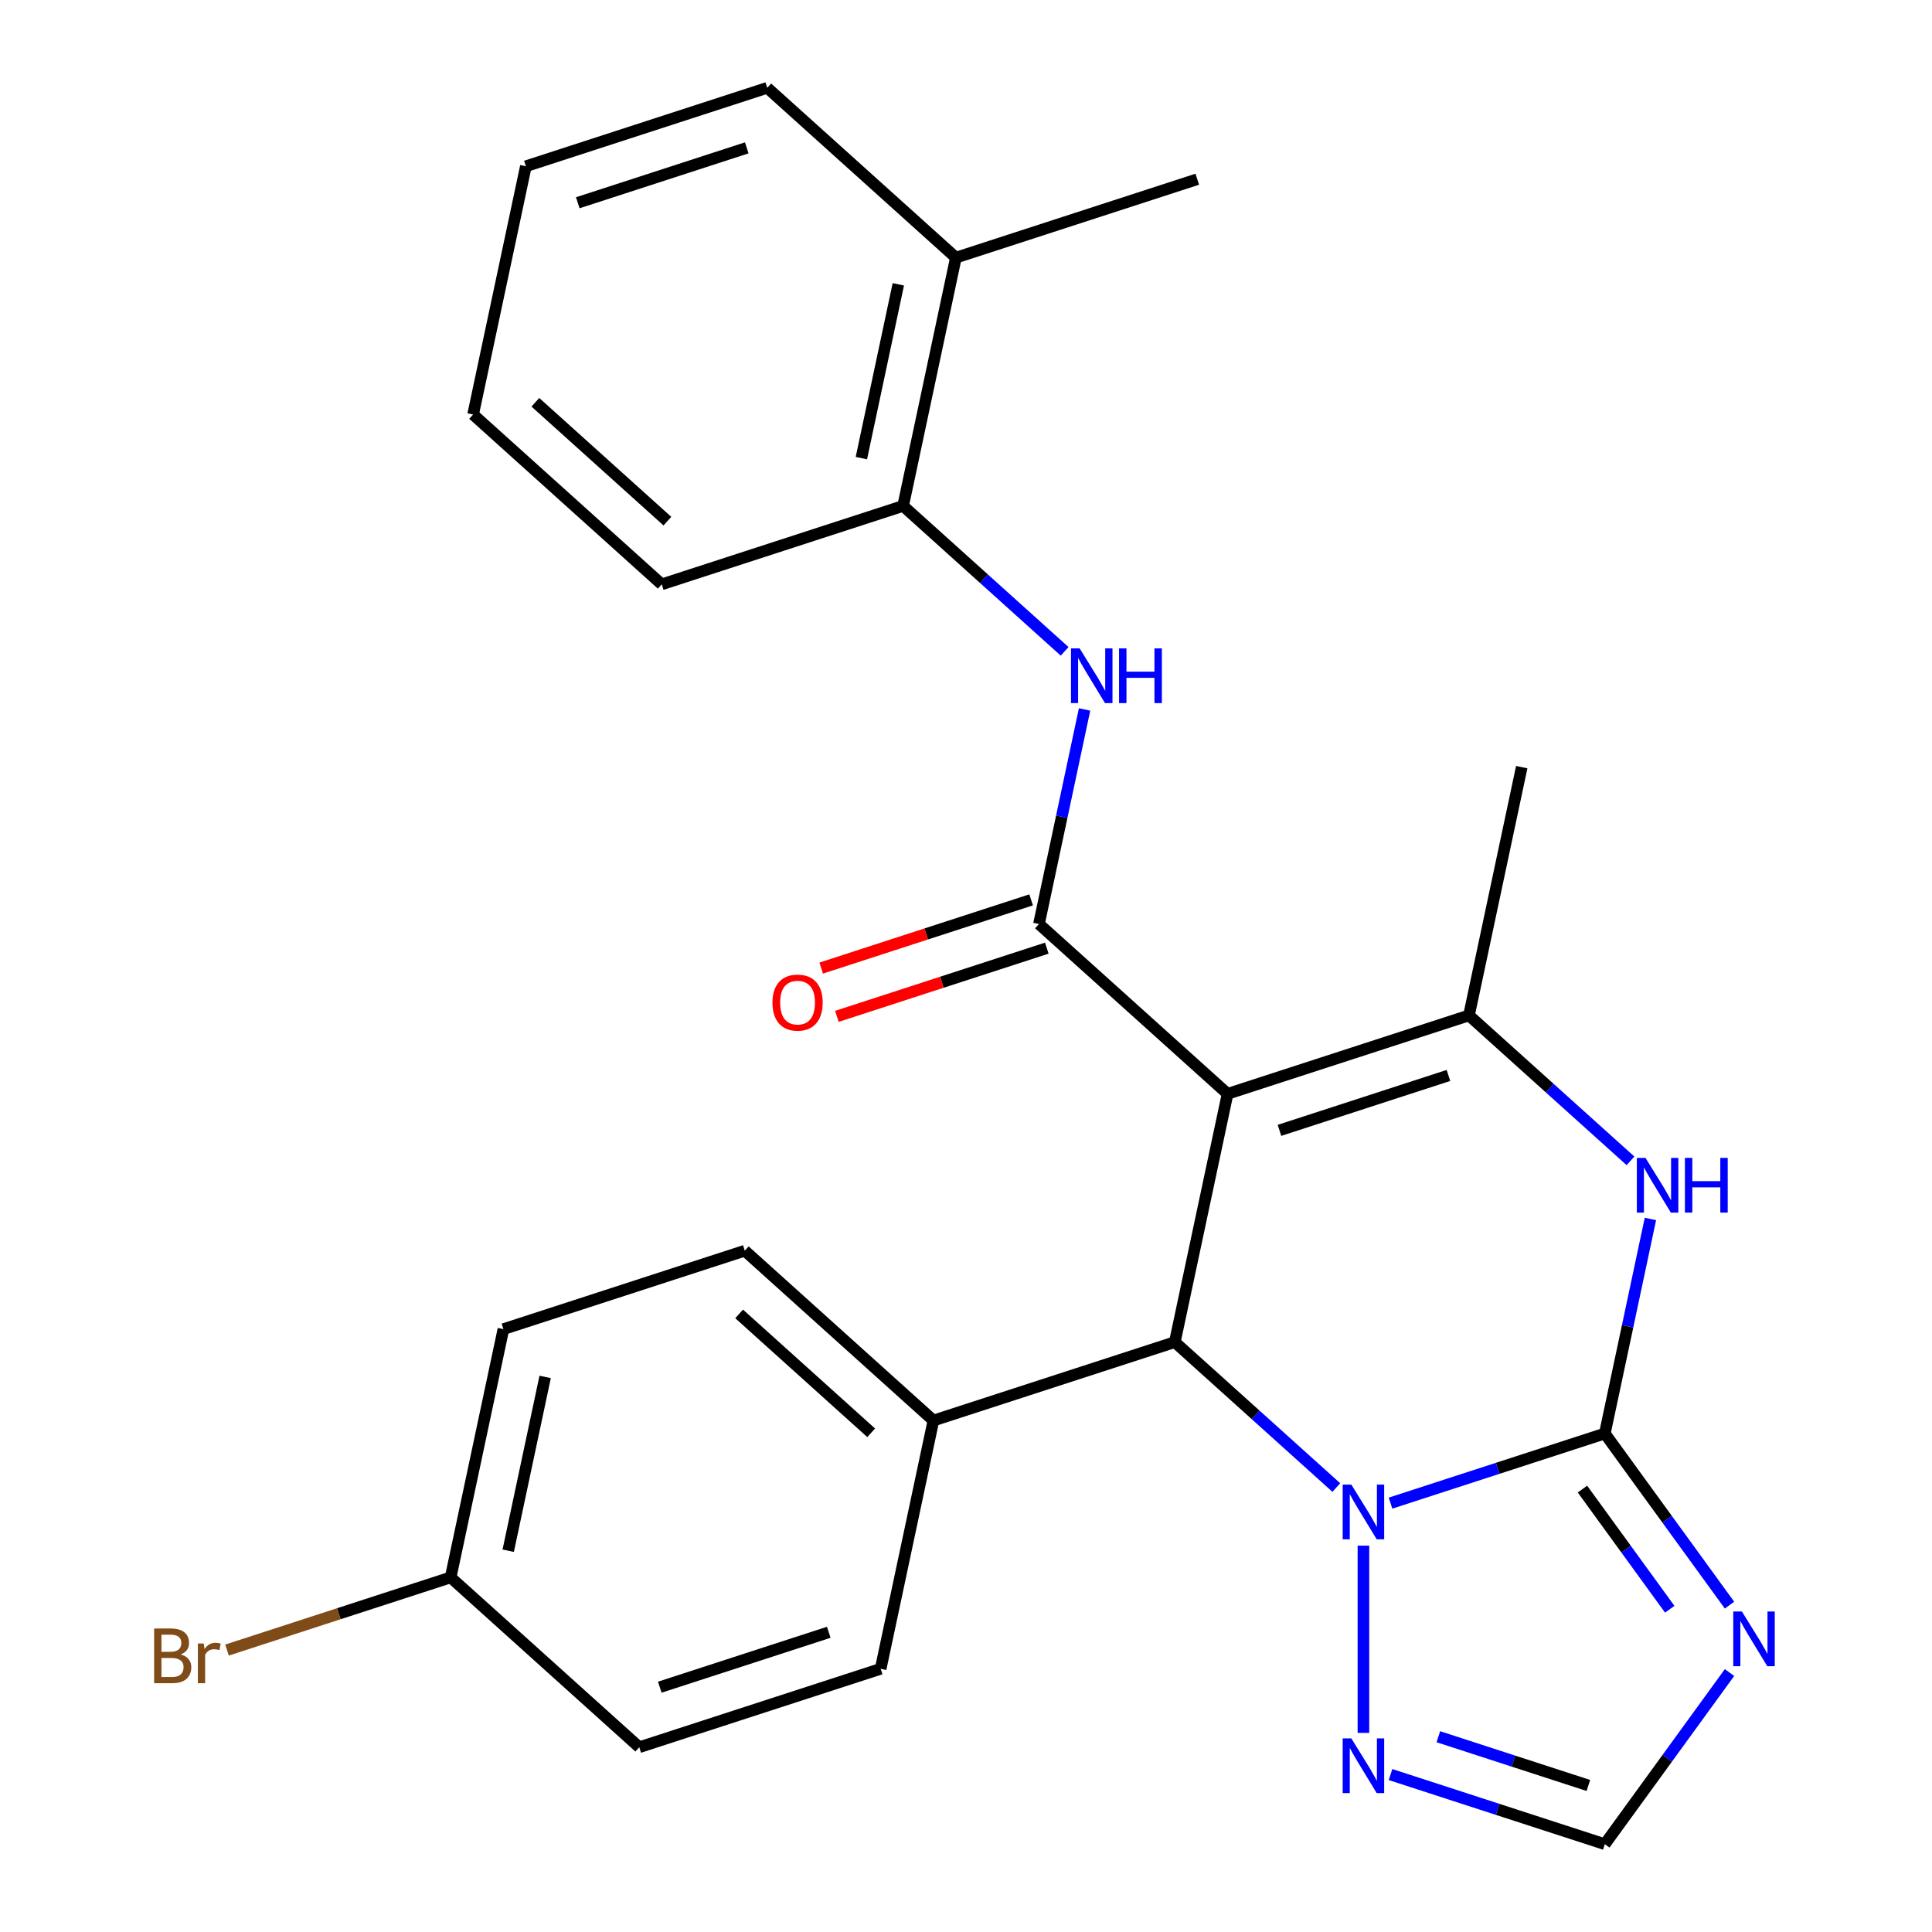 <?xml version='1.0' encoding='iso-8859-1'?>
<svg version='1.1' baseProfile='full'
              xmlns='http://www.w3.org/2000/svg'
                      xmlns:rdkit='http://www.rdkit.org/xml'
                      xmlns:xlink='http://www.w3.org/1999/xlink'
                  xml:space='preserve'
width='1000px' height='1000px' viewBox='0 0 1000 1000'>
<!-- END OF HEADER -->
<rect style='opacity:1.0;fill:#FFFFFF;stroke:none' width='1000' height='1000' x='0' y='0'> </rect>
<path class='bond-2' d='M 635.394,566.171 L 537.766,478.267' style='fill:none;fill-rule:evenodd;stroke:#000000;stroke-width:6px;stroke-linecap:butt;stroke-linejoin:miter;stroke-opacity:1' />
<path class='bond-3' d='M 635.394,566.171 L 608.081,694.673' style='fill:none;fill-rule:evenodd;stroke:#000000;stroke-width:6px;stroke-linecap:butt;stroke-linejoin:miter;stroke-opacity:1' />
<path class='bond-4' d='M 635.394,566.171 L 760.336,525.575' style='fill:none;fill-rule:evenodd;stroke:#000000;stroke-width:6px;stroke-linecap:butt;stroke-linejoin:miter;stroke-opacity:1' />
<path class='bond-4' d='M 662.255,585.07 L 749.714,556.653' style='fill:none;fill-rule:evenodd;stroke:#000000;stroke-width:6px;stroke-linecap:butt;stroke-linejoin:miter;stroke-opacity:1' />
<path class='bond-0' d='M 830.651,741.981 L 842.454,686.453' style='fill:none;fill-rule:evenodd;stroke:#000000;stroke-width:6px;stroke-linecap:butt;stroke-linejoin:miter;stroke-opacity:1' />
<path class='bond-0' d='M 842.454,686.453 L 854.257,630.925' style='fill:none;fill-rule:evenodd;stroke:#0000FF;stroke-width:6px;stroke-linecap:butt;stroke-linejoin:miter;stroke-opacity:1' />
<path class='bond-6' d='M 830.651,741.981 L 862.923,786.4' style='fill:none;fill-rule:evenodd;stroke:#000000;stroke-width:6px;stroke-linecap:butt;stroke-linejoin:miter;stroke-opacity:1' />
<path class='bond-6' d='M 862.923,786.4 L 895.195,830.819' style='fill:none;fill-rule:evenodd;stroke:#0000FF;stroke-width:6px;stroke-linecap:butt;stroke-linejoin:miter;stroke-opacity:1' />
<path class='bond-6' d='M 819.076,770.751 L 841.667,801.844' style='fill:none;fill-rule:evenodd;stroke:#000000;stroke-width:6px;stroke-linecap:butt;stroke-linejoin:miter;stroke-opacity:1' />
<path class='bond-6' d='M 841.667,801.844 L 864.257,832.937' style='fill:none;fill-rule:evenodd;stroke:#0000FF;stroke-width:6px;stroke-linecap:butt;stroke-linejoin:miter;stroke-opacity:1' />
<path class='bond-26' d='M 830.651,741.981 L 775.192,760.001' style='fill:none;fill-rule:evenodd;stroke:#000000;stroke-width:6px;stroke-linecap:butt;stroke-linejoin:miter;stroke-opacity:1' />
<path class='bond-26' d='M 775.192,760.001 L 719.733,778.021' style='fill:none;fill-rule:evenodd;stroke:#0000FF;stroke-width:6px;stroke-linecap:butt;stroke-linejoin:miter;stroke-opacity:1' />
<path class='bond-1' d='M 691.685,769.95 L 649.883,732.311' style='fill:none;fill-rule:evenodd;stroke:#0000FF;stroke-width:6px;stroke-linecap:butt;stroke-linejoin:miter;stroke-opacity:1' />
<path class='bond-1' d='M 649.883,732.311 L 608.081,694.673' style='fill:none;fill-rule:evenodd;stroke:#000000;stroke-width:6px;stroke-linecap:butt;stroke-linejoin:miter;stroke-opacity:1' />
<path class='bond-7' d='M 705.709,800.022 L 705.709,896.941' style='fill:none;fill-rule:evenodd;stroke:#0000FF;stroke-width:6px;stroke-linecap:butt;stroke-linejoin:miter;stroke-opacity:1' />
<path class='bond-8' d='M 537.766,478.267 L 549.569,422.738' style='fill:none;fill-rule:evenodd;stroke:#000000;stroke-width:6px;stroke-linecap:butt;stroke-linejoin:miter;stroke-opacity:1' />
<path class='bond-8' d='M 549.569,422.738 L 561.372,367.21' style='fill:none;fill-rule:evenodd;stroke:#0000FF;stroke-width:6px;stroke-linecap:butt;stroke-linejoin:miter;stroke-opacity:1' />
<path class='bond-12' d='M 533.706,465.772 L 479.378,483.425' style='fill:none;fill-rule:evenodd;stroke:#000000;stroke-width:6px;stroke-linecap:butt;stroke-linejoin:miter;stroke-opacity:1' />
<path class='bond-12' d='M 479.378,483.425 L 425.049,501.077' style='fill:none;fill-rule:evenodd;stroke:#FF0000;stroke-width:6px;stroke-linecap:butt;stroke-linejoin:miter;stroke-opacity:1' />
<path class='bond-12' d='M 541.826,490.761 L 487.497,508.413' style='fill:none;fill-rule:evenodd;stroke:#000000;stroke-width:6px;stroke-linecap:butt;stroke-linejoin:miter;stroke-opacity:1' />
<path class='bond-12' d='M 487.497,508.413 L 433.168,526.066' style='fill:none;fill-rule:evenodd;stroke:#FF0000;stroke-width:6px;stroke-linecap:butt;stroke-linejoin:miter;stroke-opacity:1' />
<path class='bond-11' d='M 608.081,694.673 L 483.139,735.269' style='fill:none;fill-rule:evenodd;stroke:#000000;stroke-width:6px;stroke-linecap:butt;stroke-linejoin:miter;stroke-opacity:1' />
<path class='bond-5' d='M 760.336,525.575 L 802.138,563.214' style='fill:none;fill-rule:evenodd;stroke:#000000;stroke-width:6px;stroke-linecap:butt;stroke-linejoin:miter;stroke-opacity:1' />
<path class='bond-5' d='M 802.138,563.214 L 843.94,600.853' style='fill:none;fill-rule:evenodd;stroke:#0000FF;stroke-width:6px;stroke-linecap:butt;stroke-linejoin:miter;stroke-opacity:1' />
<path class='bond-17' d='M 760.336,525.575 L 787.65,397.074' style='fill:none;fill-rule:evenodd;stroke:#000000;stroke-width:6px;stroke-linecap:butt;stroke-linejoin:miter;stroke-opacity:1' />
<path class='bond-28' d='M 895.195,865.708 L 862.923,910.127' style='fill:none;fill-rule:evenodd;stroke:#0000FF;stroke-width:6px;stroke-linecap:butt;stroke-linejoin:miter;stroke-opacity:1' />
<path class='bond-28' d='M 862.923,910.127 L 830.651,954.545' style='fill:none;fill-rule:evenodd;stroke:#000000;stroke-width:6px;stroke-linecap:butt;stroke-linejoin:miter;stroke-opacity:1' />
<path class='bond-9' d='M 719.733,918.506 L 775.192,936.526' style='fill:none;fill-rule:evenodd;stroke:#0000FF;stroke-width:6px;stroke-linecap:butt;stroke-linejoin:miter;stroke-opacity:1' />
<path class='bond-9' d='M 775.192,936.526 L 830.651,954.545' style='fill:none;fill-rule:evenodd;stroke:#000000;stroke-width:6px;stroke-linecap:butt;stroke-linejoin:miter;stroke-opacity:1' />
<path class='bond-9' d='M 744.49,898.924 L 783.311,911.537' style='fill:none;fill-rule:evenodd;stroke:#0000FF;stroke-width:6px;stroke-linecap:butt;stroke-linejoin:miter;stroke-opacity:1' />
<path class='bond-9' d='M 783.311,911.537 L 822.133,924.151' style='fill:none;fill-rule:evenodd;stroke:#000000;stroke-width:6px;stroke-linecap:butt;stroke-linejoin:miter;stroke-opacity:1' />
<path class='bond-10' d='M 551.055,337.138 L 509.253,299.499' style='fill:none;fill-rule:evenodd;stroke:#0000FF;stroke-width:6px;stroke-linecap:butt;stroke-linejoin:miter;stroke-opacity:1' />
<path class='bond-10' d='M 509.253,299.499 L 467.451,261.861' style='fill:none;fill-rule:evenodd;stroke:#000000;stroke-width:6px;stroke-linecap:butt;stroke-linejoin:miter;stroke-opacity:1' />
<path class='bond-13' d='M 467.451,261.861 L 494.765,133.359' style='fill:none;fill-rule:evenodd;stroke:#000000;stroke-width:6px;stroke-linecap:butt;stroke-linejoin:miter;stroke-opacity:1' />
<path class='bond-13' d='M 445.848,237.123 L 464.968,147.172' style='fill:none;fill-rule:evenodd;stroke:#000000;stroke-width:6px;stroke-linecap:butt;stroke-linejoin:miter;stroke-opacity:1' />
<path class='bond-21' d='M 467.451,261.861 L 342.509,302.457' style='fill:none;fill-rule:evenodd;stroke:#000000;stroke-width:6px;stroke-linecap:butt;stroke-linejoin:miter;stroke-opacity:1' />
<path class='bond-14' d='M 483.139,735.269 L 385.51,647.364' style='fill:none;fill-rule:evenodd;stroke:#000000;stroke-width:6px;stroke-linecap:butt;stroke-linejoin:miter;stroke-opacity:1' />
<path class='bond-14' d='M 450.913,741.609 L 382.574,680.075' style='fill:none;fill-rule:evenodd;stroke:#000000;stroke-width:6px;stroke-linecap:butt;stroke-linejoin:miter;stroke-opacity:1' />
<path class='bond-15' d='M 483.139,735.269 L 455.825,863.77' style='fill:none;fill-rule:evenodd;stroke:#000000;stroke-width:6px;stroke-linecap:butt;stroke-linejoin:miter;stroke-opacity:1' />
<path class='bond-22' d='M 494.765,133.359 L 619.707,92.763' style='fill:none;fill-rule:evenodd;stroke:#000000;stroke-width:6px;stroke-linecap:butt;stroke-linejoin:miter;stroke-opacity:1' />
<path class='bond-23' d='M 494.765,133.359 L 397.137,45.455' style='fill:none;fill-rule:evenodd;stroke:#000000;stroke-width:6px;stroke-linecap:butt;stroke-linejoin:miter;stroke-opacity:1' />
<path class='bond-18' d='M 385.51,647.364 L 260.568,687.96' style='fill:none;fill-rule:evenodd;stroke:#000000;stroke-width:6px;stroke-linecap:butt;stroke-linejoin:miter;stroke-opacity:1' />
<path class='bond-19' d='M 455.825,863.77 L 330.883,904.366' style='fill:none;fill-rule:evenodd;stroke:#000000;stroke-width:6px;stroke-linecap:butt;stroke-linejoin:miter;stroke-opacity:1' />
<path class='bond-19' d='M 428.964,844.871 L 341.505,873.288' style='fill:none;fill-rule:evenodd;stroke:#000000;stroke-width:6px;stroke-linecap:butt;stroke-linejoin:miter;stroke-opacity:1' />
<path class='bond-16' d='M 233.254,816.461 L 330.883,904.366' style='fill:none;fill-rule:evenodd;stroke:#000000;stroke-width:6px;stroke-linecap:butt;stroke-linejoin:miter;stroke-opacity:1' />
<path class='bond-20' d='M 233.254,816.461 L 175.376,835.267' style='fill:none;fill-rule:evenodd;stroke:#000000;stroke-width:6px;stroke-linecap:butt;stroke-linejoin:miter;stroke-opacity:1' />
<path class='bond-20' d='M 175.376,835.267 L 117.497,854.073' style='fill:none;fill-rule:evenodd;stroke:#7F4C19;stroke-width:6px;stroke-linecap:butt;stroke-linejoin:miter;stroke-opacity:1' />
<path class='bond-27' d='M 233.254,816.461 L 260.568,687.96' style='fill:none;fill-rule:evenodd;stroke:#000000;stroke-width:6px;stroke-linecap:butt;stroke-linejoin:miter;stroke-opacity:1' />
<path class='bond-27' d='M 263.052,802.649 L 282.171,712.698' style='fill:none;fill-rule:evenodd;stroke:#000000;stroke-width:6px;stroke-linecap:butt;stroke-linejoin:miter;stroke-opacity:1' />
<path class='bond-24' d='M 342.509,302.457 L 244.881,214.552' style='fill:none;fill-rule:evenodd;stroke:#000000;stroke-width:6px;stroke-linecap:butt;stroke-linejoin:miter;stroke-opacity:1' />
<path class='bond-24' d='M 345.446,269.745 L 277.106,208.212' style='fill:none;fill-rule:evenodd;stroke:#000000;stroke-width:6px;stroke-linecap:butt;stroke-linejoin:miter;stroke-opacity:1' />
<path class='bond-29' d='M 397.137,45.455 L 272.195,86.051' style='fill:none;fill-rule:evenodd;stroke:#000000;stroke-width:6px;stroke-linecap:butt;stroke-linejoin:miter;stroke-opacity:1' />
<path class='bond-29' d='M 386.515,76.532 L 299.055,104.95' style='fill:none;fill-rule:evenodd;stroke:#000000;stroke-width:6px;stroke-linecap:butt;stroke-linejoin:miter;stroke-opacity:1' />
<path class='bond-25' d='M 244.881,214.552 L 272.195,86.051' style='fill:none;fill-rule:evenodd;stroke:#000000;stroke-width:6px;stroke-linecap:butt;stroke-linejoin:miter;stroke-opacity:1' />
<path  class='atom-2' d='M 699.449 768.417
L 708.729 783.417
Q 709.649 784.897, 711.129 787.577
Q 712.609 790.257, 712.689 790.417
L 712.689 768.417
L 716.449 768.417
L 716.449 796.737
L 712.569 796.737
L 702.609 780.337
Q 701.449 778.417, 700.209 776.217
Q 699.009 774.017, 698.649 773.337
L 698.649 796.737
L 694.969 796.737
L 694.969 768.417
L 699.449 768.417
' fill='#0000FF'/>
<path  class='atom-6' d='M 851.705 599.32
L 860.985 614.32
Q 861.905 615.8, 863.385 618.48
Q 864.865 621.16, 864.945 621.32
L 864.945 599.32
L 868.705 599.32
L 868.705 627.64
L 864.825 627.64
L 854.865 611.24
Q 853.705 609.32, 852.465 607.12
Q 851.265 604.92, 850.905 604.24
L 850.905 627.64
L 847.225 627.64
L 847.225 599.32
L 851.705 599.32
' fill='#0000FF'/>
<path  class='atom-6' d='M 872.105 599.32
L 875.945 599.32
L 875.945 611.36
L 890.425 611.36
L 890.425 599.32
L 894.265 599.32
L 894.265 627.64
L 890.425 627.64
L 890.425 614.56
L 875.945 614.56
L 875.945 627.64
L 872.105 627.64
L 872.105 599.32
' fill='#0000FF'/>
<path  class='atom-7' d='M 901.609 834.103
L 910.889 849.103
Q 911.809 850.583, 913.289 853.263
Q 914.769 855.943, 914.849 856.103
L 914.849 834.103
L 918.609 834.103
L 918.609 862.423
L 914.729 862.423
L 904.769 846.023
Q 903.609 844.103, 902.369 841.903
Q 901.169 839.703, 900.809 839.023
L 900.809 862.423
L 897.129 862.423
L 897.129 834.103
L 901.609 834.103
' fill='#0000FF'/>
<path  class='atom-8' d='M 699.449 899.789
L 708.729 914.789
Q 709.649 916.269, 711.129 918.949
Q 712.609 921.629, 712.689 921.789
L 712.689 899.789
L 716.449 899.789
L 716.449 928.109
L 712.569 928.109
L 702.609 911.709
Q 701.449 909.789, 700.209 907.589
Q 699.009 905.389, 698.649 904.709
L 698.649 928.109
L 694.969 928.109
L 694.969 899.789
L 699.449 899.789
' fill='#0000FF'/>
<path  class='atom-9' d='M 558.82 335.605
L 568.1 350.605
Q 569.02 352.085, 570.5 354.765
Q 571.98 357.445, 572.06 357.605
L 572.06 335.605
L 575.82 335.605
L 575.82 363.925
L 571.94 363.925
L 561.98 347.525
Q 560.82 345.605, 559.58 343.405
Q 558.38 341.205, 558.02 340.525
L 558.02 363.925
L 554.34 363.925
L 554.34 335.605
L 558.82 335.605
' fill='#0000FF'/>
<path  class='atom-9' d='M 579.22 335.605
L 583.06 335.605
L 583.06 347.645
L 597.54 347.645
L 597.54 335.605
L 601.38 335.605
L 601.38 363.925
L 597.54 363.925
L 597.54 350.845
L 583.06 350.845
L 583.06 363.925
L 579.22 363.925
L 579.22 335.605
' fill='#0000FF'/>
<path  class='atom-13' d='M 399.824 518.943
Q 399.824 512.143, 403.184 508.343
Q 406.544 504.543, 412.824 504.543
Q 419.104 504.543, 422.464 508.343
Q 425.824 512.143, 425.824 518.943
Q 425.824 525.823, 422.424 529.743
Q 419.024 533.623, 412.824 533.623
Q 406.584 533.623, 403.184 529.743
Q 399.824 525.863, 399.824 518.943
M 412.824 530.423
Q 417.144 530.423, 419.464 527.543
Q 421.824 524.623, 421.824 518.943
Q 421.824 513.383, 419.464 510.583
Q 417.144 507.743, 412.824 507.743
Q 408.504 507.743, 406.144 510.543
Q 403.824 513.343, 403.824 518.943
Q 403.824 524.663, 406.144 527.543
Q 408.504 530.423, 412.824 530.423
' fill='#FF0000'/>
<path  class='atom-21' d='M 93.532 856.337
Q 96.252 857.097, 97.612 858.777
Q 99.012 860.417, 99.012 862.857
Q 99.012 866.777, 96.492 869.017
Q 94.012 871.217, 89.292 871.217
L 79.772 871.217
L 79.772 842.897
L 88.132 842.897
Q 92.972 842.897, 95.412 844.857
Q 97.852 846.817, 97.852 850.417
Q 97.852 854.697, 93.532 856.337
M 83.572 846.097
L 83.572 854.977
L 88.132 854.977
Q 90.932 854.977, 92.372 853.857
Q 93.852 852.697, 93.852 850.417
Q 93.852 846.097, 88.132 846.097
L 83.572 846.097
M 89.292 868.017
Q 92.052 868.017, 93.532 866.697
Q 95.012 865.377, 95.012 862.857
Q 95.012 860.537, 93.372 859.377
Q 91.772 858.177, 88.692 858.177
L 83.572 858.177
L 83.572 868.017
L 89.292 868.017
' fill='#7F4C19'/>
<path  class='atom-21' d='M 105.452 850.657
L 105.892 853.497
Q 108.052 850.297, 111.572 850.297
Q 112.692 850.297, 114.212 850.697
L 113.612 854.057
Q 111.892 853.657, 110.932 853.657
Q 109.252 853.657, 108.132 854.337
Q 107.052 854.977, 106.172 856.537
L 106.172 871.217
L 102.412 871.217
L 102.412 850.657
L 105.452 850.657
' fill='#7F4C19'/>
</svg>
